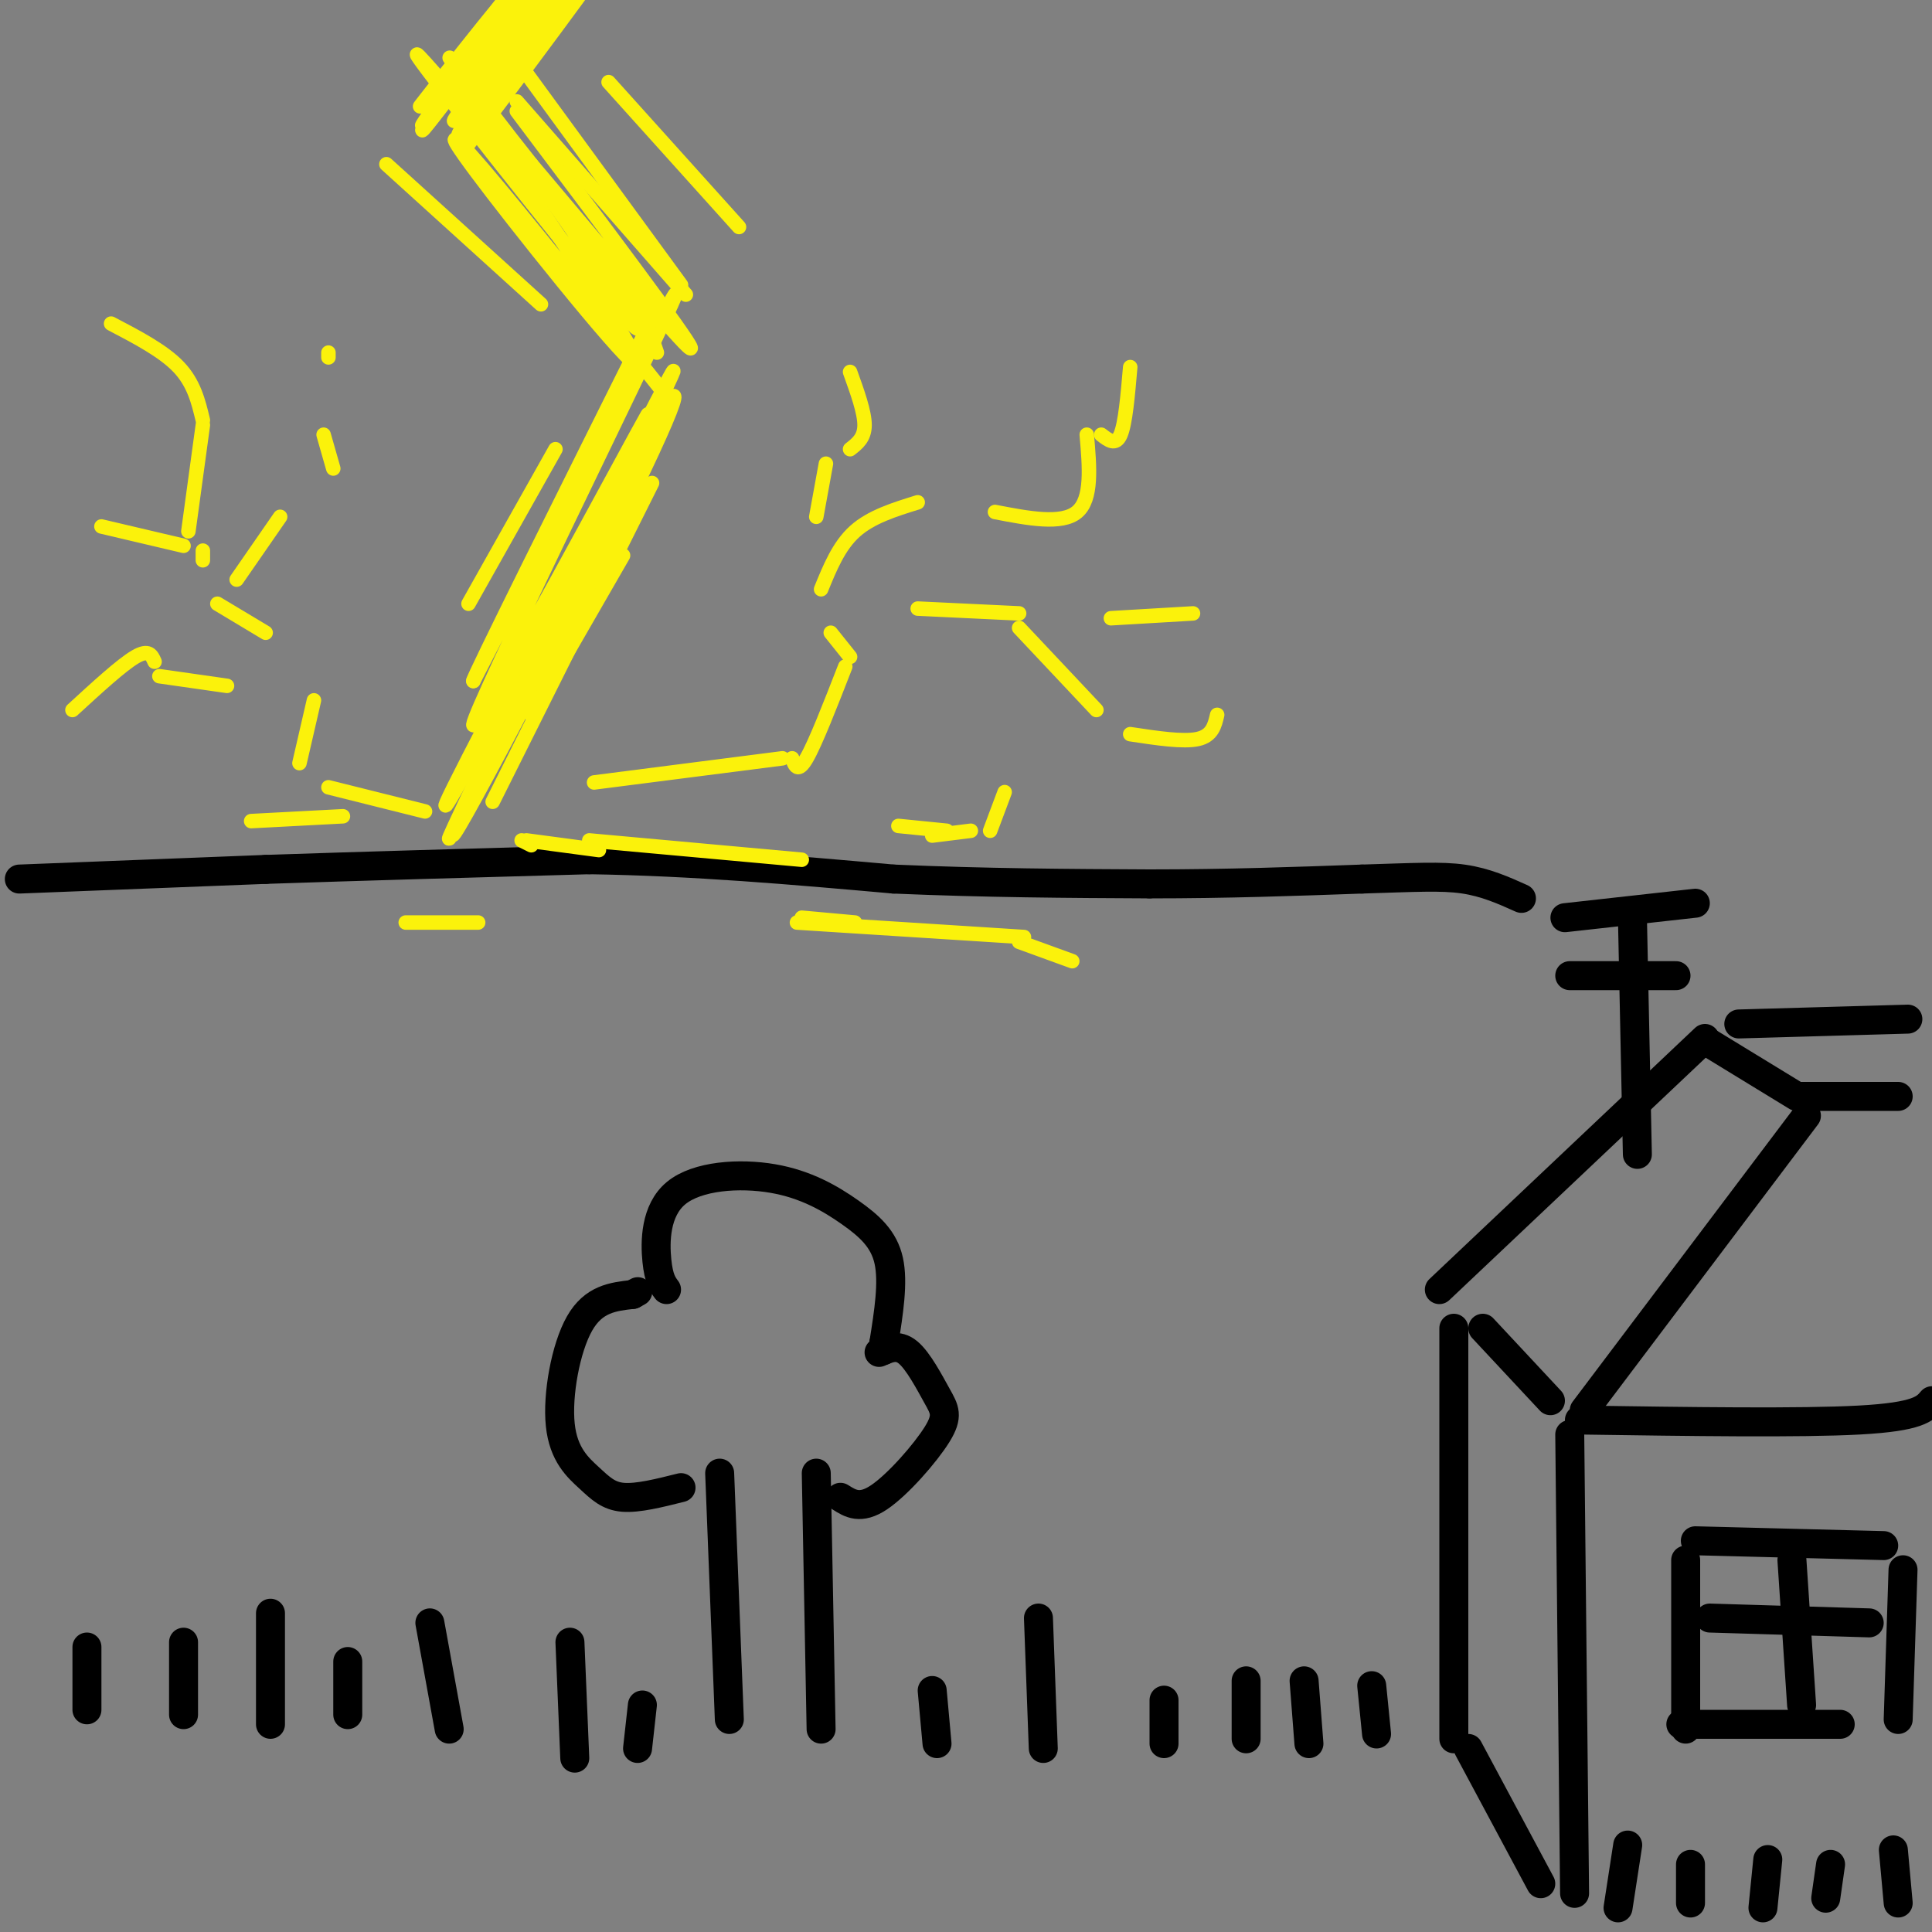 <svg viewBox='0 0 400 400' version='1.1' xmlns='http://www.w3.org/2000/svg' xmlns:xlink='http://www.w3.org/1999/xlink'><rect x="0" y="0" width="400" height="400" fill="#808080" stroke="none"/><g fill='none' stroke='#000000' stroke-width='6' stroke-linecap='round' stroke-linejoin='round'><path d='M325,297c0.000,0.000 1.000,95.000 1,95'/><path d='M301,275c0.000,0.000 0.000,85.000 0,85'/><path d='M304,362c0.000,0.000 15.000,28.000 15,28'/><path d='M321,290c0.000,0.000 -14.000,-15.000 -14,-15'/><path d='M327,294c22.917,0.333 45.833,0.667 58,0c12.167,-0.667 13.583,-2.333 15,-4'/><path d='M298,267c0.000,0.000 55.000,-52.000 55,-52'/><path d='M328,292c0.000,0.000 46.000,-61.000 46,-61'/><path d='M354,216c0.000,0.000 18.000,11.000 18,11'/><path d='M373,227c0.000,0.000 20.000,0.000 20,0'/><path d='M360,212c0.000,0.000 35.000,-1.000 35,-1'/><path d='M339,239c0.000,0.000 -1.000,-48.000 -1,-48'/><path d='M325,202c0.000,0.000 22.000,0.000 22,0'/><path d='M324,190c0.000,0.000 27.000,-3.000 27,-3'/><path d='M349,323c0.000,0.000 0.000,35.000 0,35'/><path d='M348,357c0.000,0.000 33.000,0.000 33,0'/><path d='M351,319c0.000,0.000 39.000,1.000 39,1'/><path d='M394,325c0.000,0.000 -1.000,31.000 -1,31'/><path d='M373,353c0.000,0.000 -2.000,-30.000 -2,-30'/><path d='M354,335c0.000,0.000 33.000,1.000 33,1'/><path d='M335,395c0.000,0.000 2.000,-13.000 2,-13'/><path d='M350,394c0.000,0.000 0.000,-8.000 0,-8'/><path d='M365,395c0.000,0.000 1.000,-10.000 1,-10'/><path d='M378,393c0.000,0.000 1.000,-7.000 1,-7'/><path d='M393,394c0.000,0.000 -1.000,-11.000 -1,-11'/><path d='M285,359c0.000,0.000 -1.000,-10.000 -1,-10'/><path d='M271,361c0.000,0.000 -1.000,-13.000 -1,-13'/><path d='M258,360c0.000,0.000 0.000,-12.000 0,-12'/><path d='M216,362c0.000,0.000 -1.000,-27.000 -1,-27'/><path d='M241,361c0.000,0.000 0.000,-9.000 0,-9'/><path d='M170,358c0.000,0.000 -1.000,-53.000 -1,-53'/><path d='M151,356c0.000,0.000 -2.000,-51.000 -2,-51'/><path d='M141,308c-4.475,1.123 -8.951,2.246 -12,2c-3.049,-0.246 -4.673,-1.860 -7,-4c-2.327,-2.140 -5.357,-4.807 -6,-11c-0.643,-6.193 1.102,-15.912 4,-21c2.898,-5.088 6.949,-5.544 11,-6'/><path d='M131,268c1.833,-1.000 0.917,-0.500 0,0'/><path d='M138,267c-0.804,-1.084 -1.608,-2.168 -2,-6c-0.392,-3.832 -0.373,-10.411 4,-14c4.373,-3.589 13.100,-4.189 20,-3c6.900,1.189 11.973,4.166 16,7c4.027,2.834 7.008,5.524 8,10c0.992,4.476 -0.004,10.738 -1,17'/><path d='M183,278c-0.167,2.833 -0.083,1.417 0,0'/><path d='M182,280c1.939,-0.880 3.879,-1.761 6,0c2.121,1.761 4.424,6.163 6,9c1.576,2.837 2.424,4.110 0,8c-2.424,3.890 -8.121,10.397 -12,13c-3.879,2.603 -5.939,1.301 -8,0'/><path d='M194,361c0.000,0.000 -1.000,-11.000 -1,-11'/><path d='M119,364c0.000,0.000 -1.000,-24.000 -1,-24'/><path d='M93,358c0.000,0.000 -4.000,-22.000 -4,-22'/><path d='M56,357c0.000,0.000 0.000,-23.000 0,-23'/><path d='M38,355c0.000,0.000 0.000,-15.000 0,-15'/><path d='M18,354c0.000,0.000 0.000,-13.000 0,-13'/><path d='M72,355c0.000,0.000 0.000,-11.000 0,-11'/><path d='M132,362c0.000,0.000 1.000,-9.000 1,-9'/><path d='M4,182c0.000,0.000 51.000,-2.000 51,-2'/><path d='M55,180c19.667,-0.667 43.333,-1.333 67,-2'/><path d='M122,178c21.667,0.333 42.333,2.167 63,4'/><path d='M185,182c19.333,0.833 36.167,0.917 53,1'/><path d='M238,183c16.167,0.000 30.083,-0.500 44,-1'/><path d='M282,182c10.978,-0.333 16.422,-0.667 21,0c4.578,0.667 8.289,2.333 12,4'/></g>
<g fill='none' stroke='#FBF20B' stroke-width='3' stroke-linecap='round' stroke-linejoin='round'><path d='M102,166c0.000,0.000 33.000,-66.000 33,-66'/><path d='M100,160c-5.246,10.389 -10.491,20.778 -4,7c6.491,-13.778 24.720,-51.722 35,-71c10.280,-19.278 12.611,-19.889 0,6c-12.611,25.889 -40.165,78.278 -37,70c3.165,-8.278 37.047,-77.222 44,-92c6.953,-14.778 -13.024,24.611 -33,64'/><path d='M105,144c-9.957,18.632 -18.350,33.211 -8,13c10.350,-20.211 39.444,-75.211 37,-71c-2.444,4.211 -36.427,67.634 -36,64c0.427,-3.634 35.265,-74.324 41,-87c5.735,-12.676 -17.632,32.662 -41,78'/><path d='M98,141c-0.500,0.167 18.750,-38.417 38,-77'/><path d='M138,82c-15.089,-18.928 -30.179,-37.856 -38,-47c-7.821,-9.144 -8.375,-8.502 2,5c10.375,13.502 31.678,39.866 30,35c-1.678,-4.866 -26.337,-40.962 -35,-54c-8.663,-13.038 -1.332,-3.019 6,7'/><path d='M103,28c5.600,6.022 16.600,17.578 23,26c6.400,8.422 8.200,13.711 10,19'/><path d='M107,23c17.750,23.583 35.500,47.167 36,49c0.500,1.833 -16.250,-18.083 -33,-38'/><path d='M110,34c-11.105,-13.895 -22.368,-29.632 -14,-18c8.368,11.632 36.368,50.632 36,52c-0.368,1.368 -29.105,-34.895 -40,-49c-10.895,-14.105 -3.947,-6.053 3,2'/><path d='M98,21c16.027,-20.721 32.054,-41.442 27,-35c-5.054,6.442 -31.190,40.046 -31,39c0.190,-1.046 26.705,-36.743 30,-41c3.295,-4.257 -16.630,22.927 -24,33c-7.370,10.073 -2.185,3.037 3,-4'/><path d='M103,18c15.831,-20.622 31.662,-41.244 26,-33c-5.662,8.244 -32.817,45.354 -33,46c-0.183,0.646 26.604,-35.172 29,-39c2.396,-3.828 -19.601,24.335 -27,33c-7.399,8.665 -0.199,-2.167 7,-13'/><path d='M105,12c4.167,-6.167 11.083,-15.083 18,-24'/><path d='M93,20c-4.208,5.452 -8.416,10.903 -3,3c5.416,-7.903 20.457,-29.162 18,-27c-2.457,2.162 -22.411,27.744 -21,26c1.411,-1.744 24.188,-30.816 25,-31c0.812,-0.184 -20.339,28.519 -24,34c-3.661,5.481 10.170,-12.259 24,-30'/><path d='M112,-5c7.448,-9.033 14.069,-16.617 8,-8c-6.069,8.617 -24.826,33.435 -25,34c-0.174,0.565 18.236,-23.124 24,-30c5.764,-6.876 -1.118,3.062 -8,13'/><path d='M88,168c0.000,0.000 -20.000,-5.000 -20,-5'/><path d='M62,158c0.000,0.000 3.000,-13.000 3,-13'/><path d='M55,131c0.000,0.000 -10.000,-6.000 -10,-6'/><path d='M42,116c0.000,0.000 0.000,-2.000 0,-2'/><path d='M39,110c0.000,0.000 3.000,-22.000 3,-22'/><path d='M42,87c-0.917,-3.833 -1.833,-7.667 -5,-11c-3.167,-3.333 -8.583,-6.167 -14,-9'/><path d='M38,113c0.000,0.000 -17.000,-4.000 -17,-4'/><path d='M47,142c0.000,0.000 -14.000,-2.000 -14,-2'/><path d='M32,137c-0.583,-1.333 -1.167,-2.667 -4,-1c-2.833,1.667 -7.917,6.333 -13,11'/><path d='M49,120c0.000,0.000 9.000,-13.000 9,-13'/><path d='M69,97c0.000,0.000 -2.000,-7.000 -2,-7'/><path d='M68,74c0.000,0.000 0.000,-1.000 0,-1'/><path d='M108,174c0.000,0.000 2.000,1.000 2,1'/><path d='M109,174c0.000,0.000 15.000,2.000 15,2'/><path d='M122,174c0.000,0.000 44.000,4.000 44,4'/><path d='M186,171c0.000,0.000 10.000,1.000 10,1'/><path d='M193,173c0.000,0.000 8.000,-1.000 8,-1'/><path d='M205,172c0.000,0.000 3.000,-8.000 3,-8'/><path d='M166,190c0.000,0.000 11.000,1.000 11,1'/><path d='M165,191c0.000,0.000 47.000,3.000 47,3'/><path d='M211,195c0.000,0.000 11.000,4.000 11,4'/><path d='M99,191c0.000,0.000 -15.000,0.000 -15,0'/><path d='M123,162c0.000,0.000 39.000,-5.000 39,-5'/><path d='M164,157c0.583,1.583 1.167,3.167 3,0c1.833,-3.167 4.917,-11.083 8,-19'/><path d='M176,136c0.000,0.000 -4.000,-5.000 -4,-5'/><path d='M170,122c1.833,-4.500 3.667,-9.000 7,-12c3.333,-3.000 8.167,-4.500 13,-6'/><path d='M206,106c6.917,1.333 13.833,2.667 17,0c3.167,-2.667 2.583,-9.333 2,-16'/><path d='M228,90c1.500,1.167 3.000,2.333 4,0c1.000,-2.333 1.500,-8.167 2,-14'/><path d='M190,126c0.000,0.000 21.000,1.000 21,1'/><path d='M211,130c0.000,0.000 16.000,17.000 16,17'/><path d='M234,152c5.500,0.833 11.000,1.667 14,1c3.000,-0.667 3.500,-2.833 4,-5'/><path d='M230,128c0.000,0.000 17.000,-1.000 17,-1'/><path d='M169,107c0.000,0.000 2.000,-11.000 2,-11'/><path d='M176,93c1.500,-1.167 3.000,-2.333 3,-5c0.000,-2.667 -1.500,-6.833 -3,-11'/><path d='M103,7c0.000,0.000 38.000,52.000 38,52'/><path d='M107,21c0.000,0.000 35.000,40.000 35,40'/><path d='M126,17c0.000,0.000 27.000,30.000 27,30'/><path d='M80,34c0.000,0.000 32.000,29.000 32,29'/><path d='M115,93c0.000,0.000 -18.000,32.000 -18,32'/><path d='M129,115c0.000,0.000 -19.000,33.000 -19,33'/><path d='M71,169c0.000,0.000 -19.000,1.000 -19,1'/></g>
</svg>